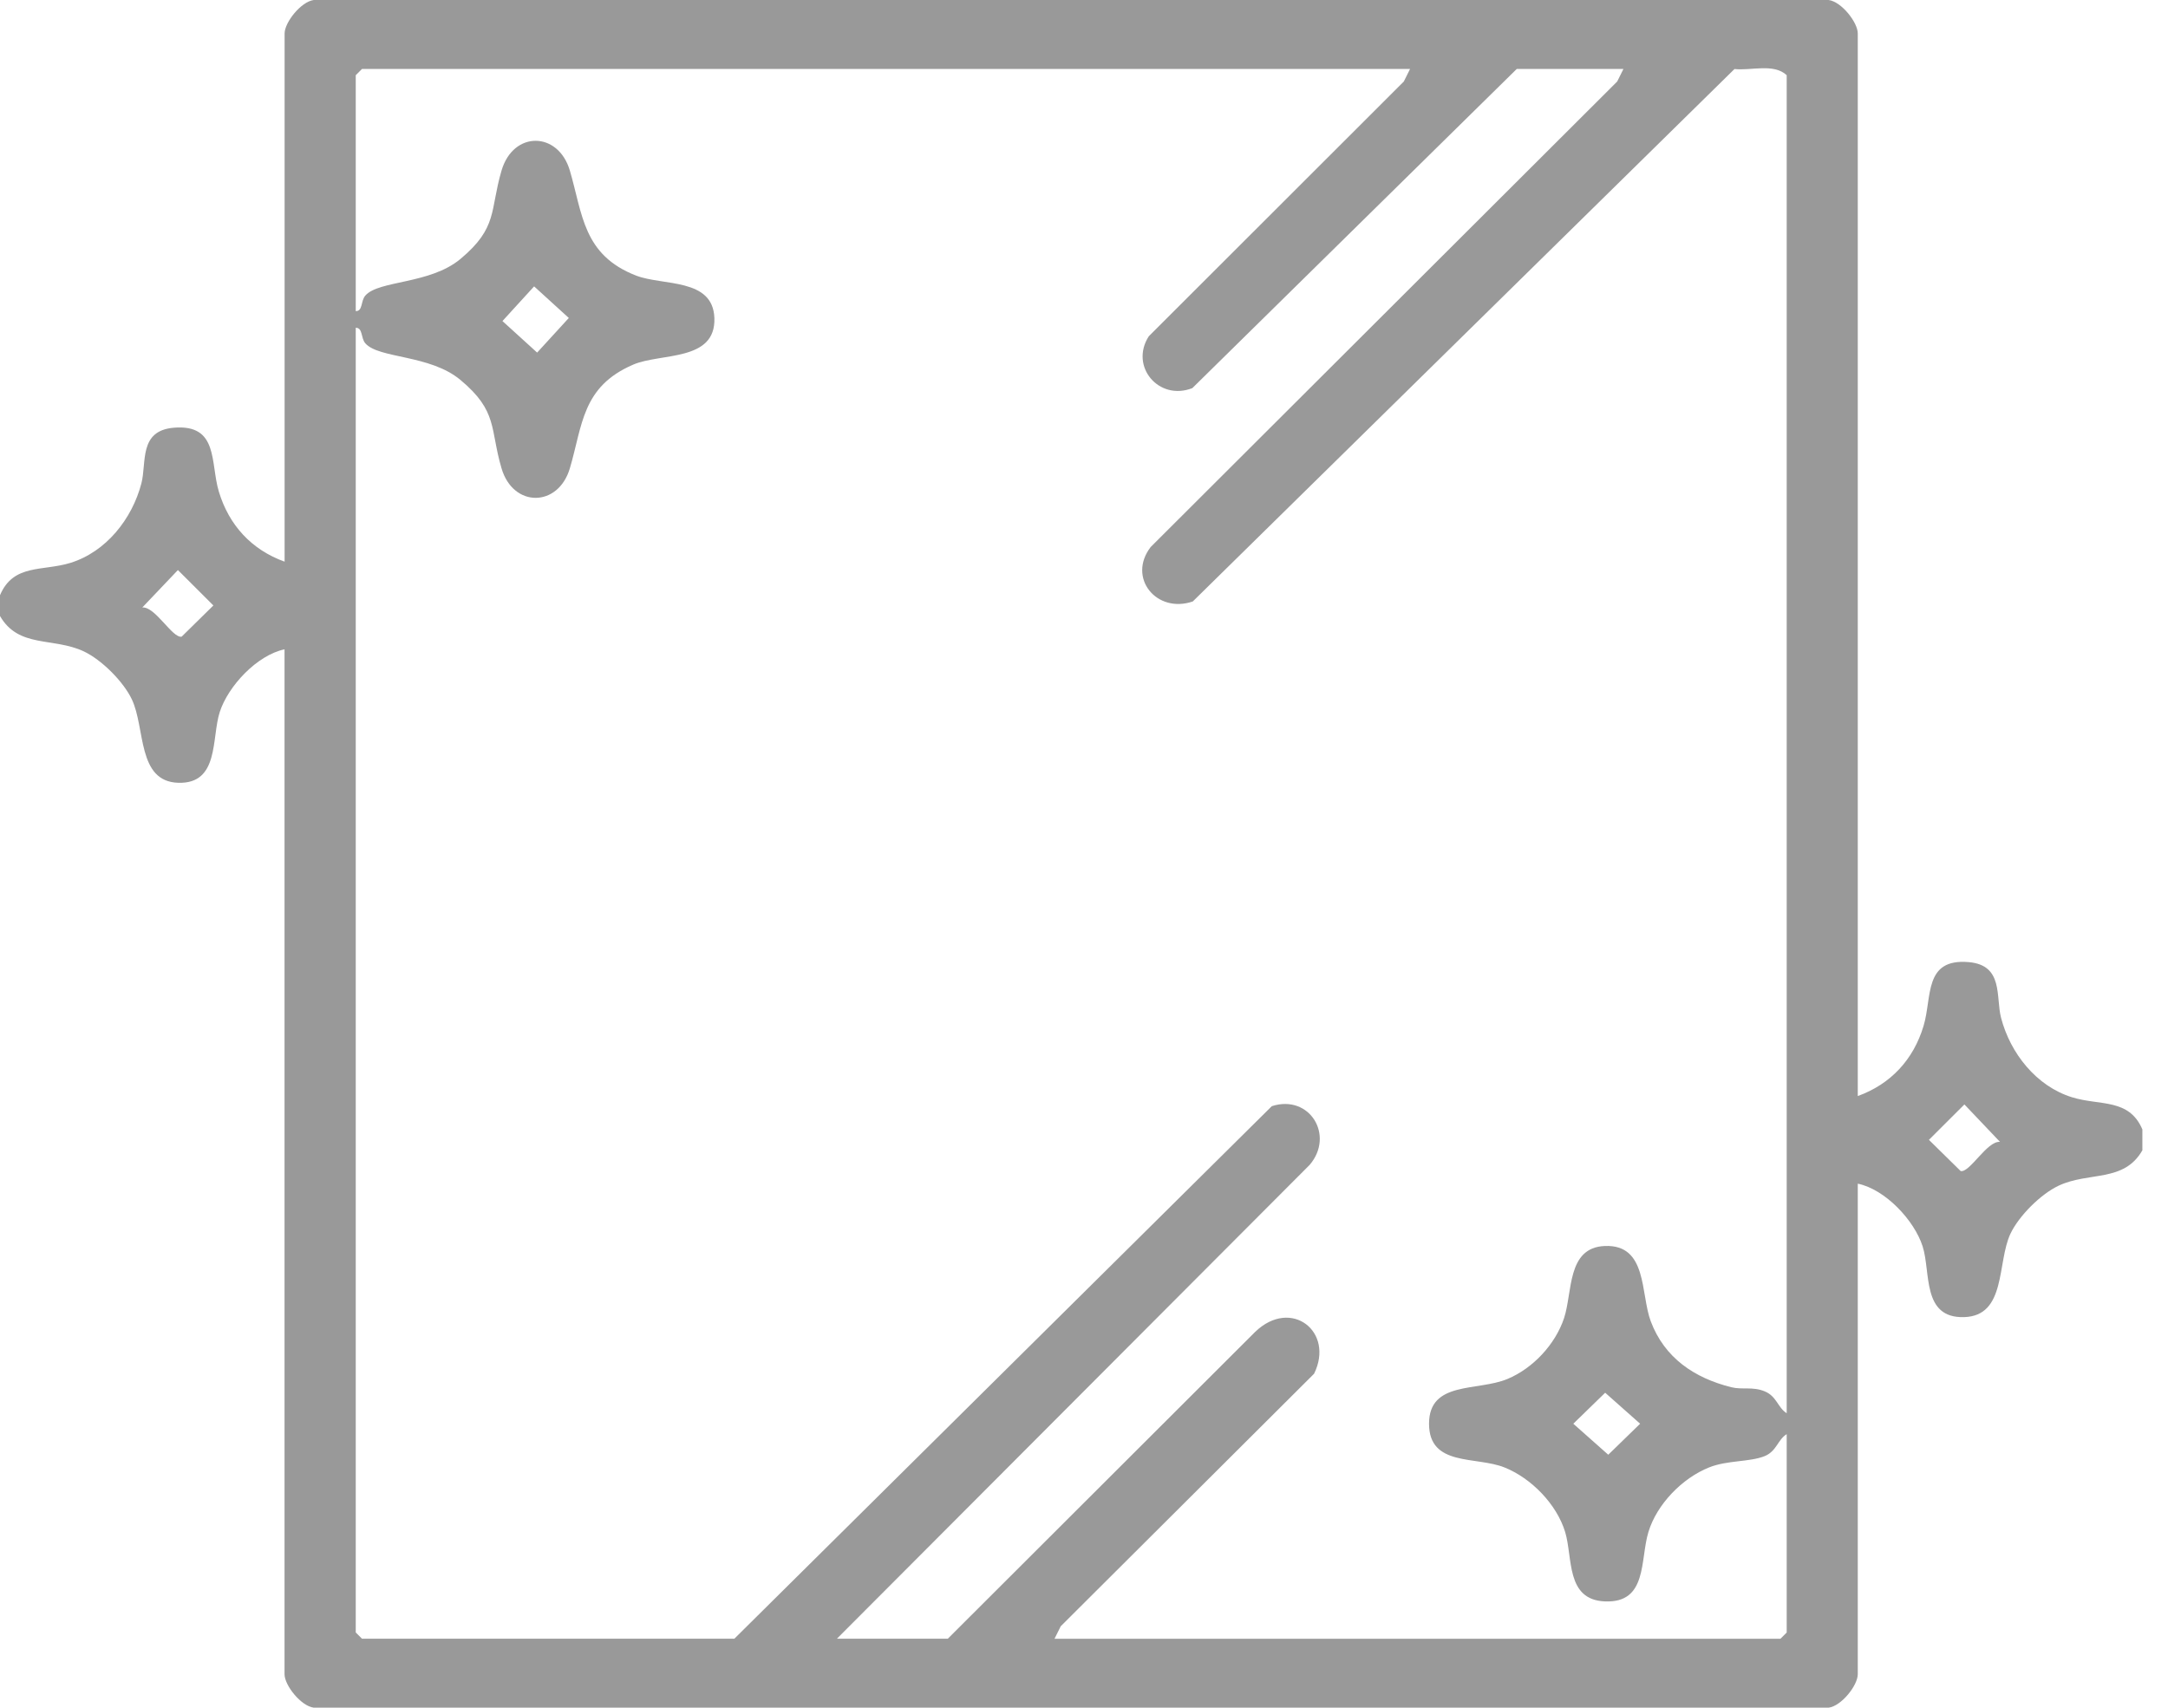 <svg width="33" height="26" viewBox="0 0 33 26" fill="none" xmlns="http://www.w3.org/2000/svg">
<g clip-path="url(#clip0_236_252)">
<path d="M0.001 9.06C0.205 8.581 0.648 8.7 1.071 8.57C1.617 8.401 2.011 7.899 2.152 7.36C2.235 7.041 2.109 6.558 2.644 6.512C3.331 6.454 3.199 7.045 3.331 7.484C3.485 7.996 3.83 8.371 4.332 8.551V0.51C4.332 0.34 4.582 0.025 4.776 0H27.834C28.029 0.025 28.278 0.34 28.278 0.51V16.687C28.78 16.506 29.126 16.131 29.279 15.62C29.412 15.18 29.279 14.589 29.966 14.648C30.5 14.694 30.376 15.177 30.459 15.496C30.599 16.034 30.994 16.537 31.54 16.706C31.963 16.837 32.406 16.718 32.61 17.195V17.513C32.328 18.006 31.8 17.834 31.335 18.052C31.063 18.18 30.731 18.511 30.602 18.783C30.395 19.222 30.542 20.034 29.896 20.053C29.25 20.071 29.392 19.371 29.265 18.975C29.138 18.579 28.697 18.108 28.278 18.021V25.489C28.278 25.66 28.029 25.974 27.834 25.999H4.776C4.581 25.974 4.331 25.66 4.331 25.489V9.886C3.914 9.973 3.473 10.444 3.345 10.84C3.217 11.236 3.341 11.936 2.714 11.918C2.086 11.899 2.215 11.087 2.007 10.648C1.879 10.377 1.547 10.045 1.275 9.917C0.809 9.699 0.282 9.871 0 9.378V9.06L0.001 9.06ZM21.463 1.05H5.51L5.415 1.145V4.737C5.525 4.738 5.489 4.582 5.561 4.5C5.766 4.265 6.543 4.331 7.008 3.943C7.582 3.464 7.455 3.206 7.634 2.597C7.813 1.988 8.497 1.997 8.674 2.597C8.869 3.26 8.873 3.882 9.683 4.196C10.092 4.354 10.852 4.229 10.874 4.842C10.897 5.508 10.058 5.371 9.639 5.551C8.855 5.887 8.868 6.476 8.674 7.13C8.497 7.727 7.811 7.732 7.634 7.13C7.456 6.528 7.583 6.263 7.008 5.784C6.543 5.396 5.766 5.462 5.561 5.227C5.49 5.146 5.525 4.99 5.415 4.99V24.854L5.51 24.949H11.178L19.359 16.841C19.935 16.656 20.318 17.287 19.935 17.735L12.739 24.949H14.427L19.107 20.276C19.654 19.752 20.317 20.275 20.002 20.915L16.146 24.759L16.051 24.95H27.101L27.196 24.855V21.835C27.06 21.917 27.044 22.094 26.861 22.169C26.628 22.262 26.296 22.229 26.015 22.341C25.607 22.504 25.22 22.9 25.091 23.325C24.962 23.751 25.08 24.41 24.427 24.381C23.832 24.356 23.942 23.718 23.824 23.325C23.695 22.901 23.308 22.504 22.899 22.341C22.466 22.168 21.752 22.332 21.752 21.676C21.752 21.02 22.489 21.186 22.947 20.994C23.334 20.832 23.672 20.47 23.806 20.072C23.939 19.674 23.847 18.994 24.427 18.97C25.08 18.943 24.969 19.698 25.127 20.117C25.337 20.675 25.792 20.98 26.352 21.12C26.518 21.162 26.677 21.107 26.861 21.183C27.045 21.258 27.06 21.432 27.196 21.516V1.145C27 0.96 26.652 1.079 26.401 1.051L18.156 9.157C17.605 9.347 17.155 8.797 17.515 8.328L24.616 1.241L24.711 1.05H23.087L18.149 5.909C17.64 6.109 17.191 5.58 17.486 5.12L21.368 1.241L21.463 1.05V1.05ZM8.13 4.36L7.648 4.888L8.176 5.368L8.658 4.841L8.13 4.36ZM2.166 9.249C2.361 9.229 2.626 9.722 2.765 9.693L3.248 9.218L2.708 8.679L2.166 9.249ZM30.443 17.385L29.901 16.815L29.361 17.354L29.844 17.829C29.983 17.858 30.247 17.365 30.443 17.385ZM24.433 21.204L23.948 21.676L24.48 22.148L24.965 21.676L24.433 21.204Z" fill="#999999"/>
</g>
<defs>
<clipPath id="clip0_236_252">
<rect width="32.607" height="26" fill="white"/>
</clipPath>
</defs>
</svg>
